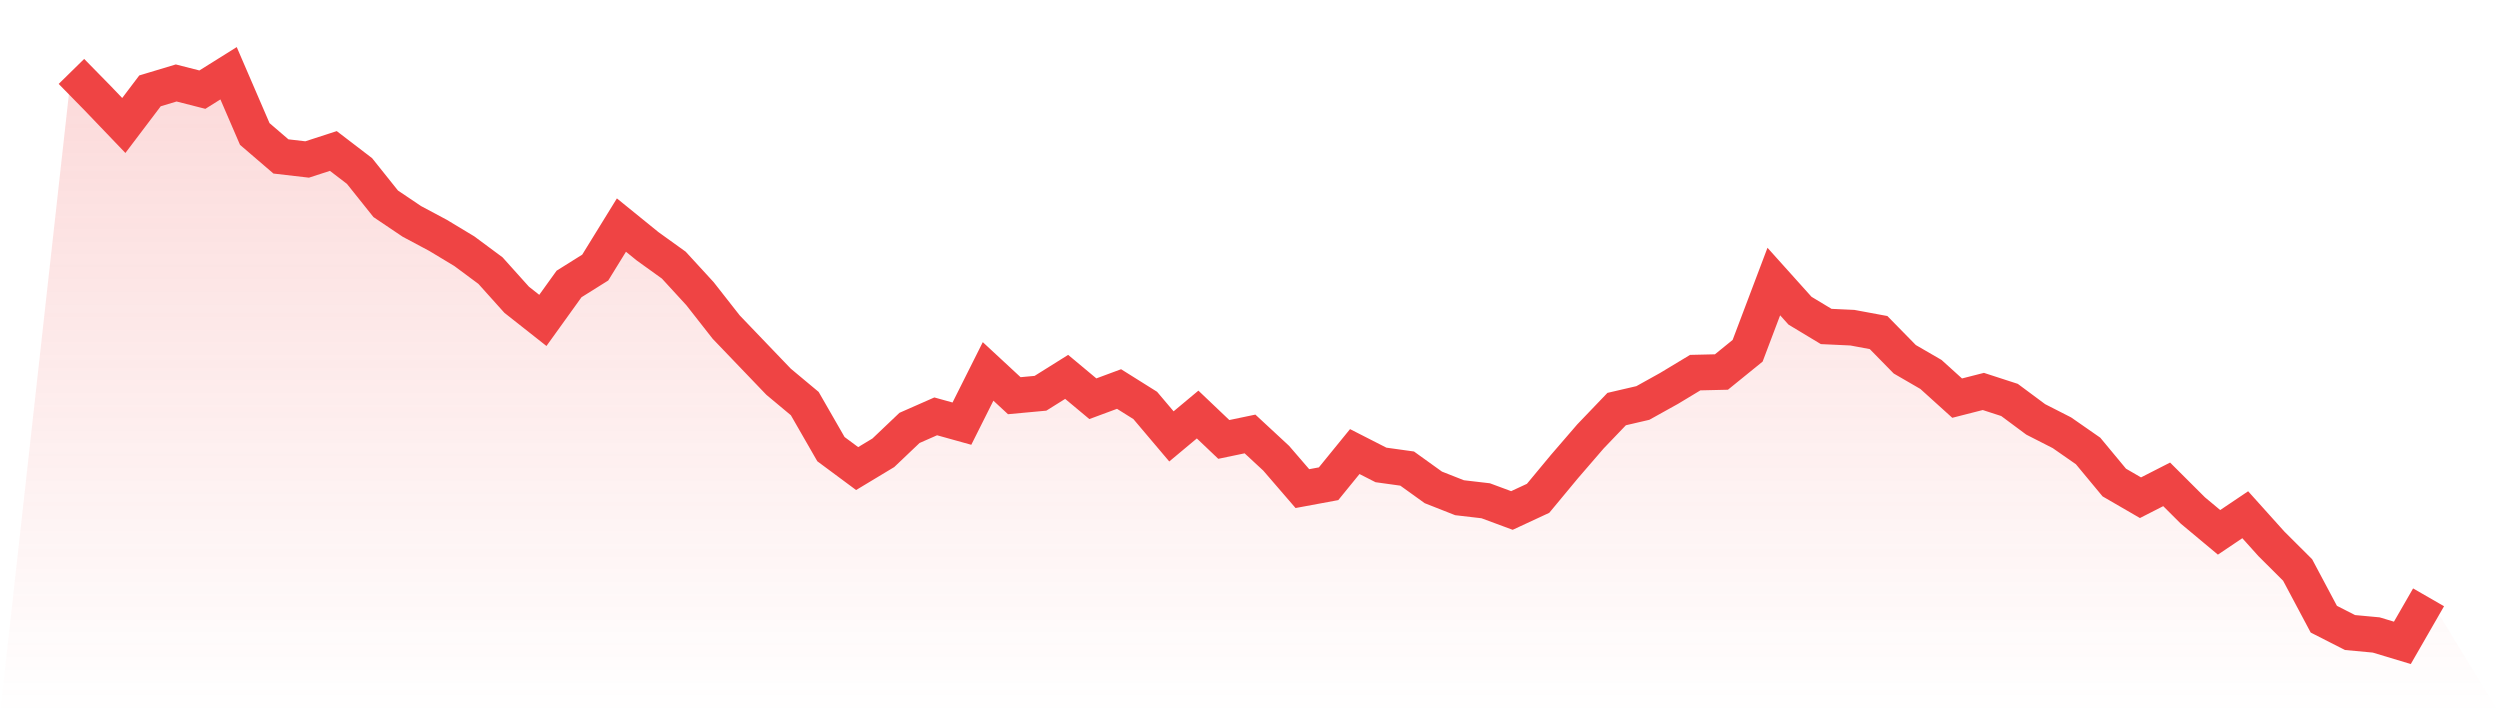 <svg viewBox="0 0 140 40" xmlns="http://www.w3.org/2000/svg">
<defs>
<linearGradient id="gradient" x1="0" x2="0" y1="0" y2="1">
<stop offset="0%" stop-color="#ef4444" stop-opacity="0.2"/>
<stop offset="100%" stop-color="#ef4444" stop-opacity="0"/>
</linearGradient>
</defs>
<path d="M4,4 L4,4 L5.467,5.496 L6.933,7.027 L8.4,5.088 L9.867,4.646 L11.333,5.02 L12.8,4.102 L14.267,7.503 L15.733,8.761 L17.2,8.931 L18.667,8.455 L20.133,9.577 L21.6,11.413 L23.067,12.4 L24.533,13.182 L26,14.066 L27.467,15.154 L28.933,16.786 L30.4,17.943 L31.867,15.902 L33.333,14.984 L34.8,12.604 L36.267,13.794 L37.733,14.848 L39.2,16.446 L40.667,18.317 L42.133,19.847 L43.6,21.377 L45.067,22.601 L46.533,25.152 L48,26.24 L49.467,25.356 L50.933,23.962 L52.4,23.316 L53.867,23.724 L55.333,20.799 L56.8,22.159 L58.267,22.023 L59.733,21.105 L61.2,22.329 L62.667,21.785 L64.133,22.704 L65.6,24.438 L67.067,23.214 L68.533,24.608 L70,24.302 L71.467,25.662 L72.933,27.362 L74.4,27.09 L75.867,25.288 L77.333,26.036 L78.8,26.24 L80.267,27.294 L81.733,27.872 L83.2,28.043 L84.667,28.587 L86.133,27.906 L87.6,26.138 L89.067,24.438 L90.533,22.908 L92,22.567 L93.467,21.751 L94.933,20.867 L96.4,20.833 L97.867,19.643 L99.333,15.766 L100.8,17.399 L102.267,18.283 L103.733,18.351 L105.2,18.623 L106.667,20.119 L108.133,20.969 L109.6,22.295 L111.067,21.921 L112.533,22.397 L114,23.486 L115.467,24.234 L116.933,25.254 L118.4,27.022 L119.867,27.872 L121.333,27.124 L122.8,28.587 L124.267,29.811 L125.733,28.825 L127.2,30.457 L128.667,31.919 L130.133,34.674 L131.6,35.422 L133.067,35.558 L134.533,36 L136,33.45 L140,40 L0,40 z" fill="url(#gradient)"/>
<path d="M4,4 L4,4 L5.467,5.496 L6.933,7.027 L8.4,5.088 L9.867,4.646 L11.333,5.02 L12.8,4.102 L14.267,7.503 L15.733,8.761 L17.2,8.931 L18.667,8.455 L20.133,9.577 L21.6,11.413 L23.067,12.4 L24.533,13.182 L26,14.066 L27.467,15.154 L28.933,16.786 L30.4,17.943 L31.867,15.902 L33.333,14.984 L34.8,12.604 L36.267,13.794 L37.733,14.848 L39.2,16.446 L40.667,18.317 L42.133,19.847 L43.6,21.377 L45.067,22.601 L46.533,25.152 L48,26.24 L49.467,25.356 L50.933,23.962 L52.4,23.316 L53.867,23.724 L55.333,20.799 L56.8,22.159 L58.267,22.023 L59.733,21.105 L61.2,22.329 L62.667,21.785 L64.133,22.704 L65.6,24.438 L67.067,23.214 L68.533,24.608 L70,24.302 L71.467,25.662 L72.933,27.362 L74.4,27.09 L75.867,25.288 L77.333,26.036 L78.8,26.24 L80.267,27.294 L81.733,27.872 L83.2,28.043 L84.667,28.587 L86.133,27.906 L87.6,26.138 L89.067,24.438 L90.533,22.908 L92,22.567 L93.467,21.751 L94.933,20.867 L96.4,20.833 L97.867,19.643 L99.333,15.766 L100.8,17.399 L102.267,18.283 L103.733,18.351 L105.2,18.623 L106.667,20.119 L108.133,20.969 L109.6,22.295 L111.067,21.921 L112.533,22.397 L114,23.486 L115.467,24.234 L116.933,25.254 L118.4,27.022 L119.867,27.872 L121.333,27.124 L122.8,28.587 L124.267,29.811 L125.733,28.825 L127.2,30.457 L128.667,31.919 L130.133,34.674 L131.6,35.422 L133.067,35.558 L134.533,36 L136,33.45" fill="none" stroke="#ef4444" stroke-width="2"/>
</svg>